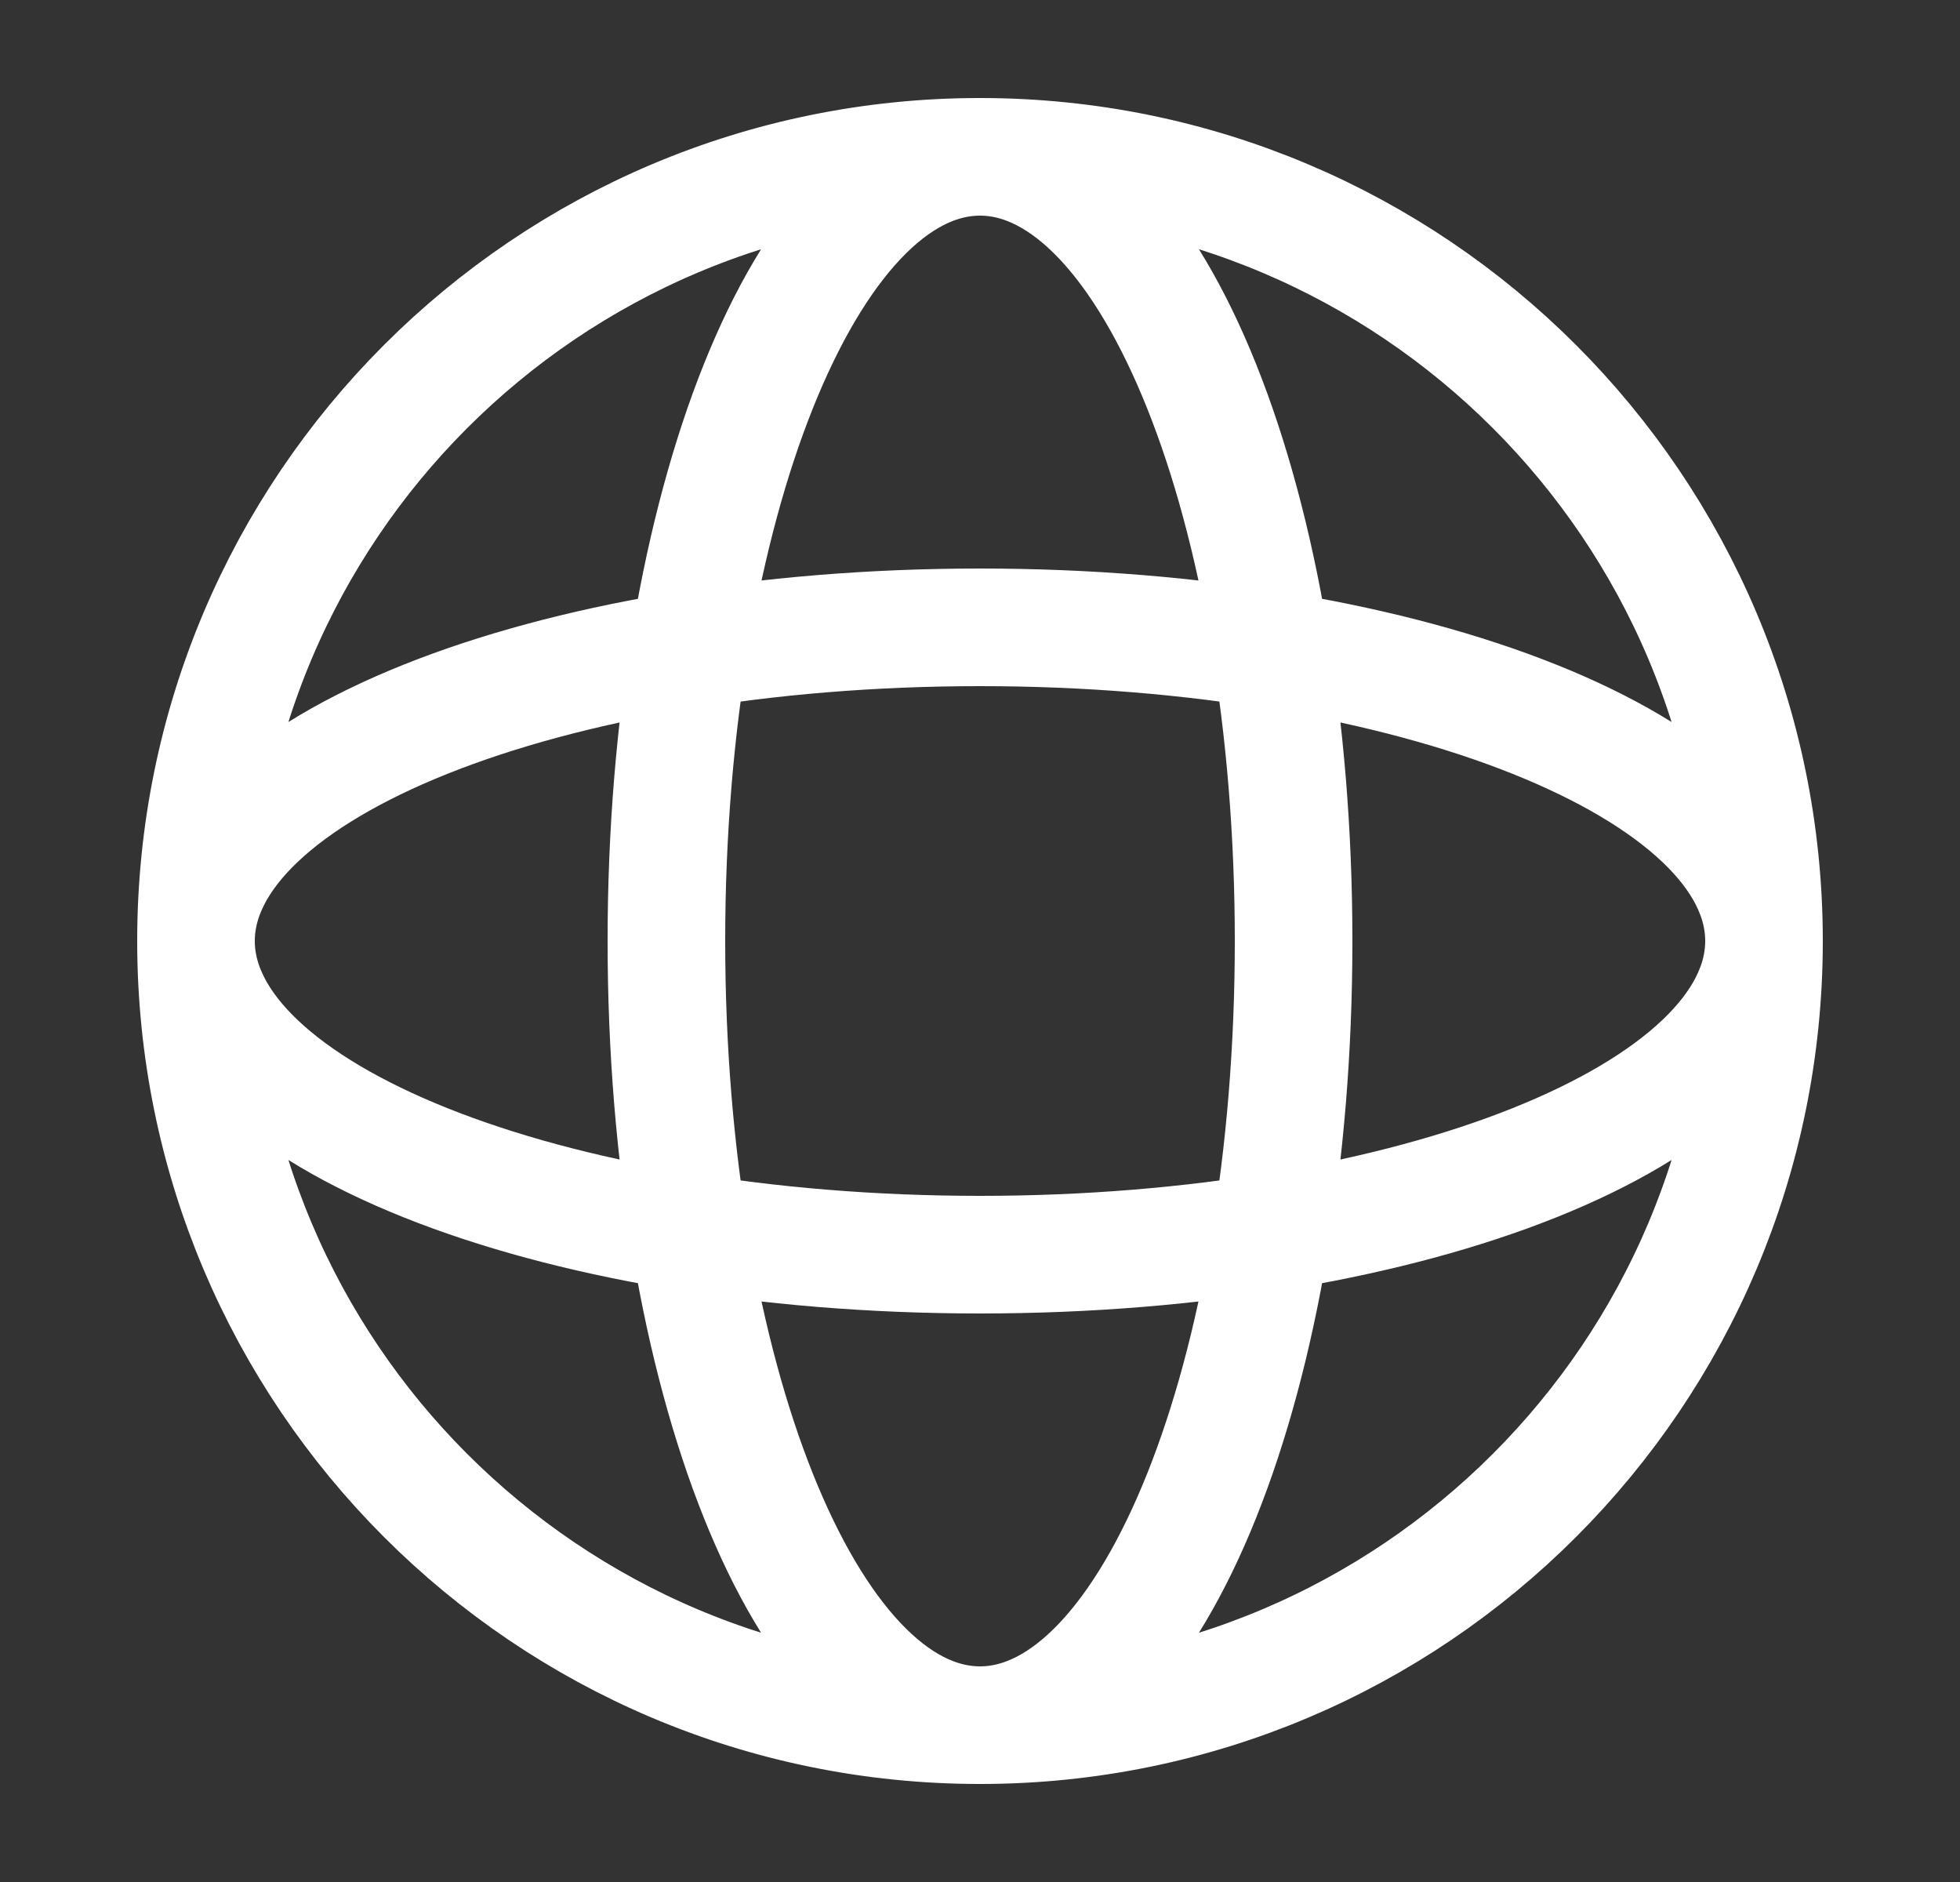 <svg width="25" height="24" viewBox="0 0 25 24" fill="none" xmlns="http://www.w3.org/2000/svg">
<rect x="0" y="0" width="25" height="24" fill="#333333" stroke="none"/>
<path d="M22.5 12C22.5 17.523 18.023 22 12.5 22M22.5 12C22.5 6.477 18.023 2 12.5 2M22.5 12C22.5 9.791 18.023 8 12.5 8C6.977 8 2.5 9.791 2.5 12M22.5 12C22.5 14.209 18.023 16 12.5 16C6.977 16 2.5 14.209 2.5 12M12.5 22C6.977 22 2.5 17.523 2.5 12M12.5 22C14.709 22 16.5 17.523 16.5 12C16.5 6.477 14.709 2 12.5 2M12.5 22C10.291 22 8.5 17.523 8.5 12C8.5 6.477 10.291 2 12.5 2M2.5 12C2.5 6.477 6.977 2 12.5 2" stroke="white" stroke-width="1.5" stroke-linecap="round" stroke-linejoin="round"/>
</svg>
